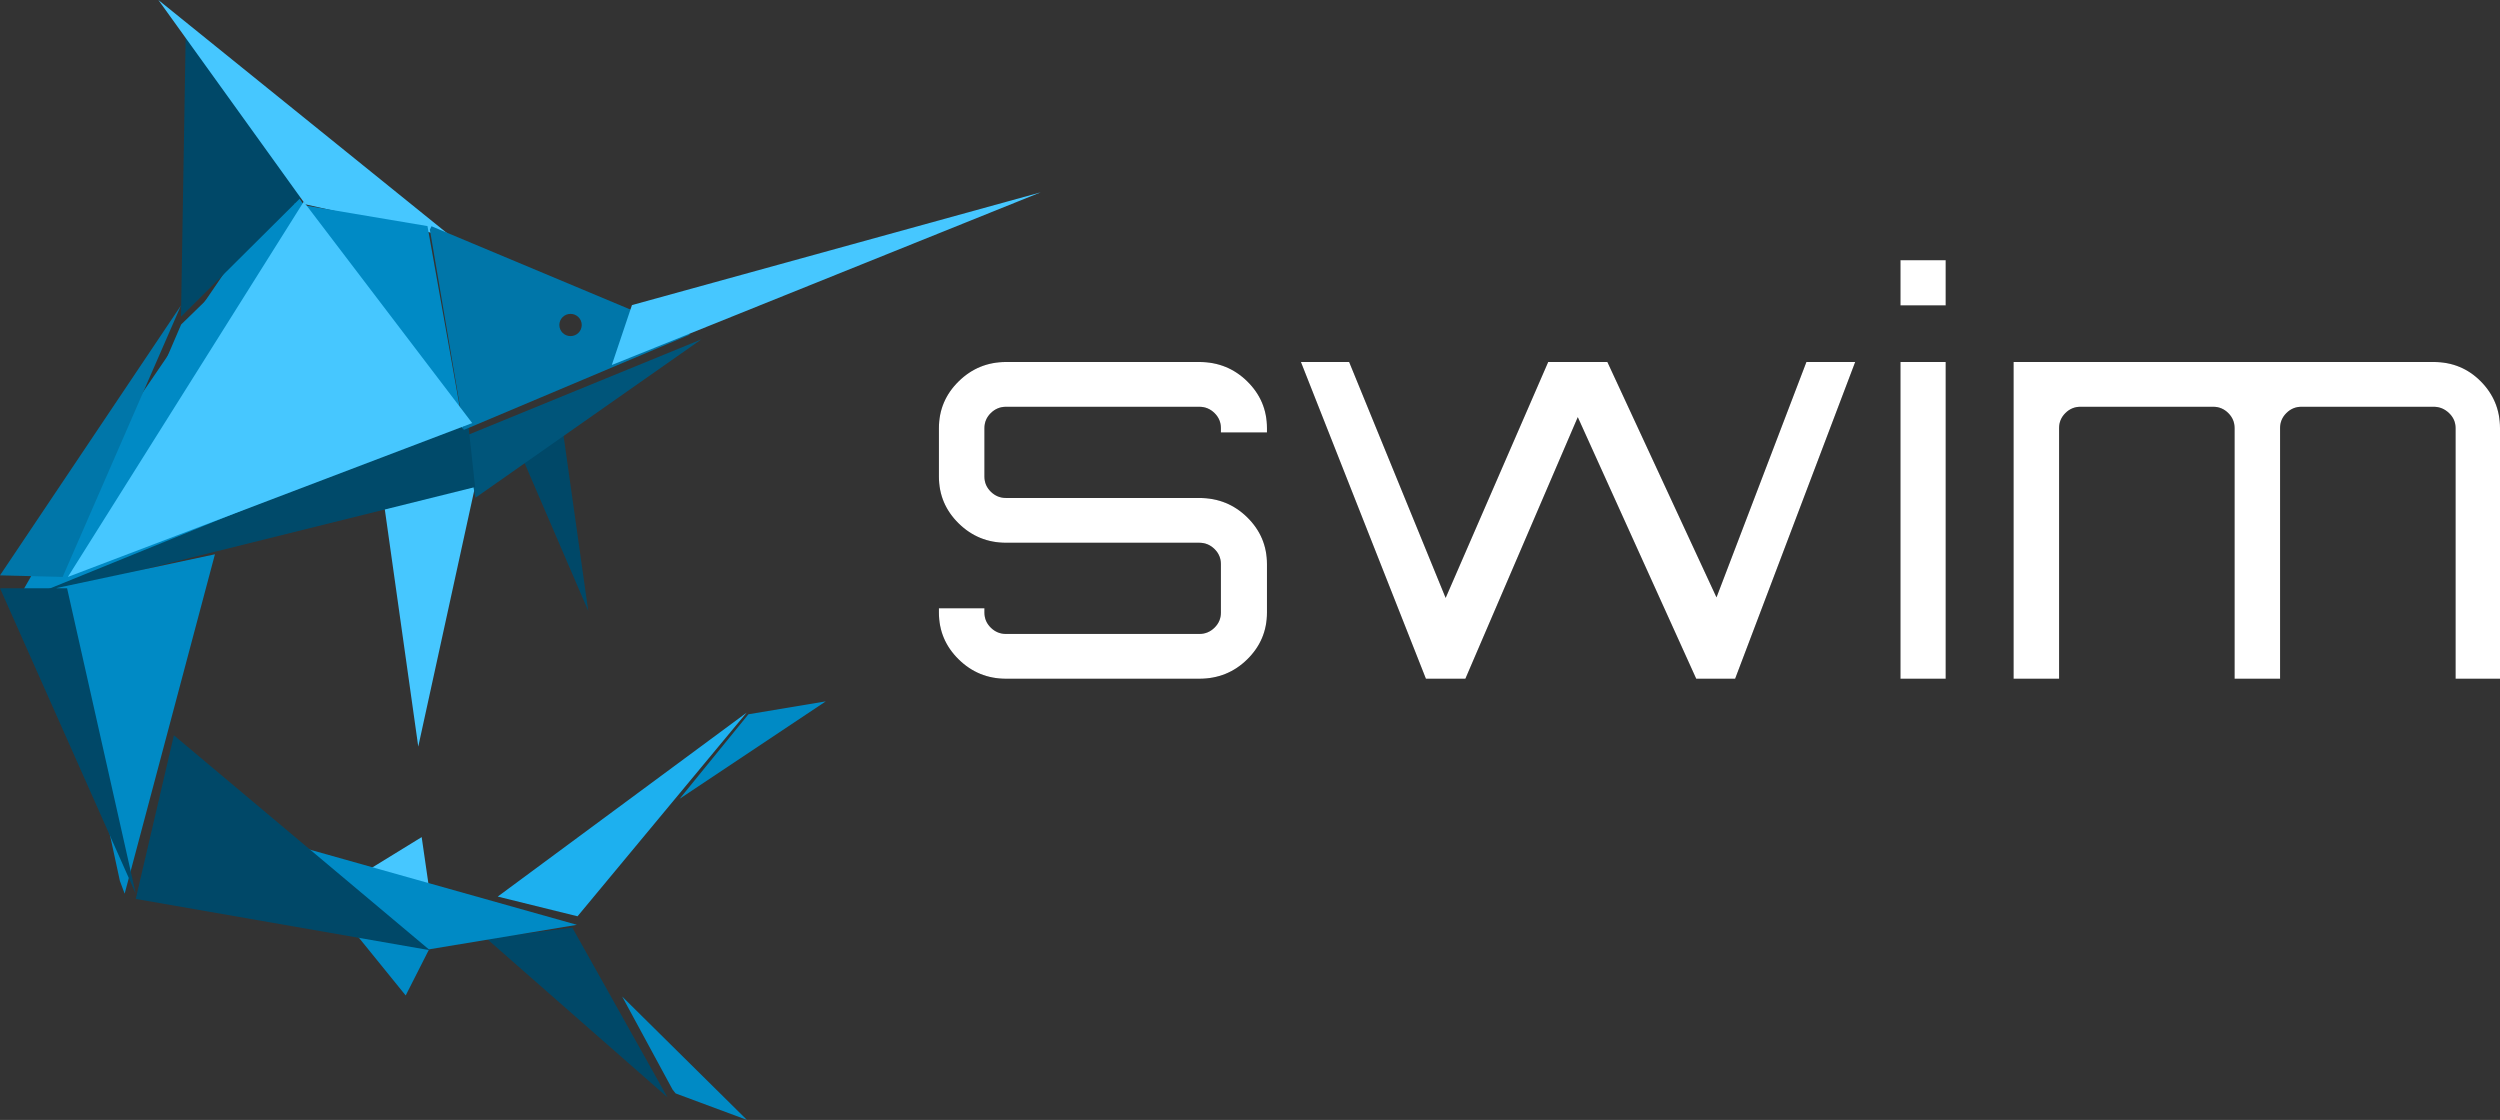 <?xml version="1.0" encoding="UTF-8"?>
<svg width="221px" height="99px" viewBox="0 0 221 99" version="1.1" xmlns="http://www.w3.org/2000/svg" xmlns:xlink="http://www.w3.org/1999/xlink">
    <rect x="0" y="0" width="221" height="99" fill="#333333" stroke="none"/>
    <!-- Generator: Sketch 52.6 (67491) - http://www.bohemiancoding.com/sketch -->
    <title>swim-logo</title>
    <desc>Created with Sketch.</desc>
    <defs>
        <path d="M29,14.841 L29,15.228 L24.927,15.228 L24.927,14.841 C24.927,14.326 24.739,13.884 24.363,13.514 C23.987,13.144 23.537,12.959 23.014,12.959 L5.937,12.959 C5.414,12.959 4.964,13.144 4.588,13.514 C4.212,13.884 4.024,14.326 4.024,14.841 L4.024,19.138 C4.024,19.653 4.212,20.095 4.588,20.466 C4.964,20.836 5.414,21.021 5.937,21.021 L23.014,21.021 C24.682,21.021 26.097,21.592 27.258,22.734 C28.419,23.877 29,25.253 29,26.862 L29,31.159 C29,32.768 28.419,34.144 27.258,35.286 C26.097,36.429 24.682,37 23.014,37 L5.937,37 C4.302,37 2.903,36.429 1.742,35.286 C0.581,34.144 0,32.768 0,31.159 L0,30.772 L4.024,30.772 L4.024,31.159 C4.024,31.674 4.212,32.116 4.588,32.486 C4.964,32.856 5.414,33.041 5.937,33.041 L23.014,33.041 C23.537,33.041 23.987,32.856 24.363,32.486 C24.739,32.116 24.927,31.674 24.927,31.159 L24.927,26.862 C24.927,26.347 24.739,25.905 24.363,25.534 C23.987,25.164 23.537,24.979 23.014,24.979 L5.937,24.979 C4.302,24.979 2.903,24.408 1.742,23.266 C0.581,22.123 0,20.747 0,19.138 L0,14.841 C0,13.232 0.581,11.856 1.742,10.714 C2.903,9.571 4.302,9 5.937,9 L23.014,9 C24.682,9 26.097,9.571 27.258,10.714 C28.419,11.856 29,13.232 29,14.841 Z M76.686,9 L81,9 L70.386,37 L66.945,37 L56.476,13.876 L46.54,37 L43.05,37 L32,9 L36.265,9 L44.795,29.855 L53.859,9 L59.093,9 L68.738,29.807 L76.686,9 Z M85,37 L85,9 L89,9 L89,37 L85,37 Z M85,0 L89,0 L89,4 L85,4 L85,0 Z M132.134,9 C133.782,9 135.172,9.571 136.303,10.714 C137.434,11.856 138,13.232 138,14.841 L138,37 L134.073,37 L134.073,14.841 C134.073,14.326 133.879,13.884 133.492,13.514 C133.104,13.144 132.651,12.959 132.134,12.959 L120.451,12.959 C119.934,12.959 119.489,13.144 119.118,13.514 C118.746,13.884 118.56,14.326 118.56,14.841 L118.56,37 L114.537,37 L114.537,14.841 C114.537,14.326 114.351,13.884 113.979,13.514 C113.607,13.144 113.163,12.959 112.646,12.959 L100.914,12.959 C100.397,12.959 99.953,13.144 99.581,13.514 C99.21,13.884 99.024,14.326 99.024,14.841 L99.024,37 L95,37 L95,9 L132.134,9 Z" id="path-1"></path>
    </defs>
    <g id="Page-1" stroke="none" stroke-width="1" fill="none" fill-rule="evenodd">
        <g id="Desktop" transform="translate(-171, -292)">
            <g id="swim-logo" transform="translate(171, 292)">
                <g id="swim-polygon-marlin">
                    <path d="M66.162,63.141 L60.08,70.612 L73,62 L66.162,63.141 Z M59.449,96.308 L55,88.095 L66.029,99 L59.726,96.658 L59.449,96.308 Z" id="Shape" fill="#008AC5" fill-rule="nonzero"></path>
                    <polygon id="Path" fill="#004868" points="59 97 50.591 82 43 82.958"></polygon>
                    <polygon id="Path" fill="#1DB0EF" points="66 63 51.054 81 44 79.257"></polygon>
                    <polygon id="Path" fill="#004868" points="49.605 37 52 54 46 40.069"></polygon>
                    <polygon id="Path" fill="#46C7FF" points="37.276 74 32 77.243 38 79"></polygon>
                    <polygon id="Path" fill="#008AC5" points="35.863 88 31 82 38 83.786"></polygon>
                    <polygon id="Path" fill="#008AC5" points="27 75 37.45 84 51 81.754"></polygon>
                    <path d="M15,65 L13,72 L15,65 Z" id="Path" fill="#383838"></path>
                    <polygon id="Path" fill="#004868" points="15.373 65 12 79.464 38 84"></polygon>
                    <polygon id="Path" fill="#46C7FF" points="42 43 36.974 66 34 44.913"></polygon>
                    <polygon id="Path" fill="#008AC5" points="16.013 28.686 27 18 6 52"></polygon>
                    <polygon id="Path" fill="#008AC5" points="41 38.119 1 54 9.102 39.837 25.377 16"></polygon>
                    <polygon id="Path" fill="#00557A" points="41 38.594 62 30 42.032 44"></polygon>
                    <polygon id="Path" fill="#004A6A" points="41.341 37 42 43.054 2 53"></polygon>
                    <polygon id="Path" fill="#008AC5" points="19 49 5 51.982 10.598 77.873 11.02 79"></polygon>
                    <polygon id="Path" fill="#004868" points="12 79 0 52 5.93 52"></polygon>
                    <polygon id="Path" fill="#0076A9" points="0 50.861 16 27 5.538 51"></polygon>
                    <polygon id="Path" fill="#004868" points="16.418 3 27 17.062 16 28"></polygon>
                    <polygon id="Path" fill="#46C7FF" points="14 0 40 21 26.99 18.06"></polygon>
                    <path d="M38,20.301 L38.146,20 L61,29.572 L41.015,38 L38,20.301 Z M50.435,29.712 C50.982,29.712 51.425,29.272 51.425,28.729 C51.425,28.186 50.982,27.746 50.435,27.746 C49.889,27.746 49.446,28.186 49.446,28.729 C49.446,29.272 49.889,29.712 50.435,29.712 Z" id="Shape" fill="#0076A9" fill-rule="nonzero"></path>
                    <polygon id="Path" fill="#008AC5" points="37.789 19.986 41 38 26 18"></polygon>
                    <path d="M55.865,26.97 L92,17 L54.084,32.265 L55.865,26.97 Z M41.742,37.4 L6,51 L26.847,17.833 L41.742,37.4 Z" id="Shape" fill="#46C7FF" fill-rule="nonzero"></path>
                </g>
                <g id="swim" transform="translate(83, 23)">
                    <g>
                        <use fill="#000000" xlink:href="#path-1"></use>
                        <use fill="#FFFFFF" xlink:href="#path-1"></use>
                    </g>
                </g>
            </g>
        </g>
    </g>
</svg>